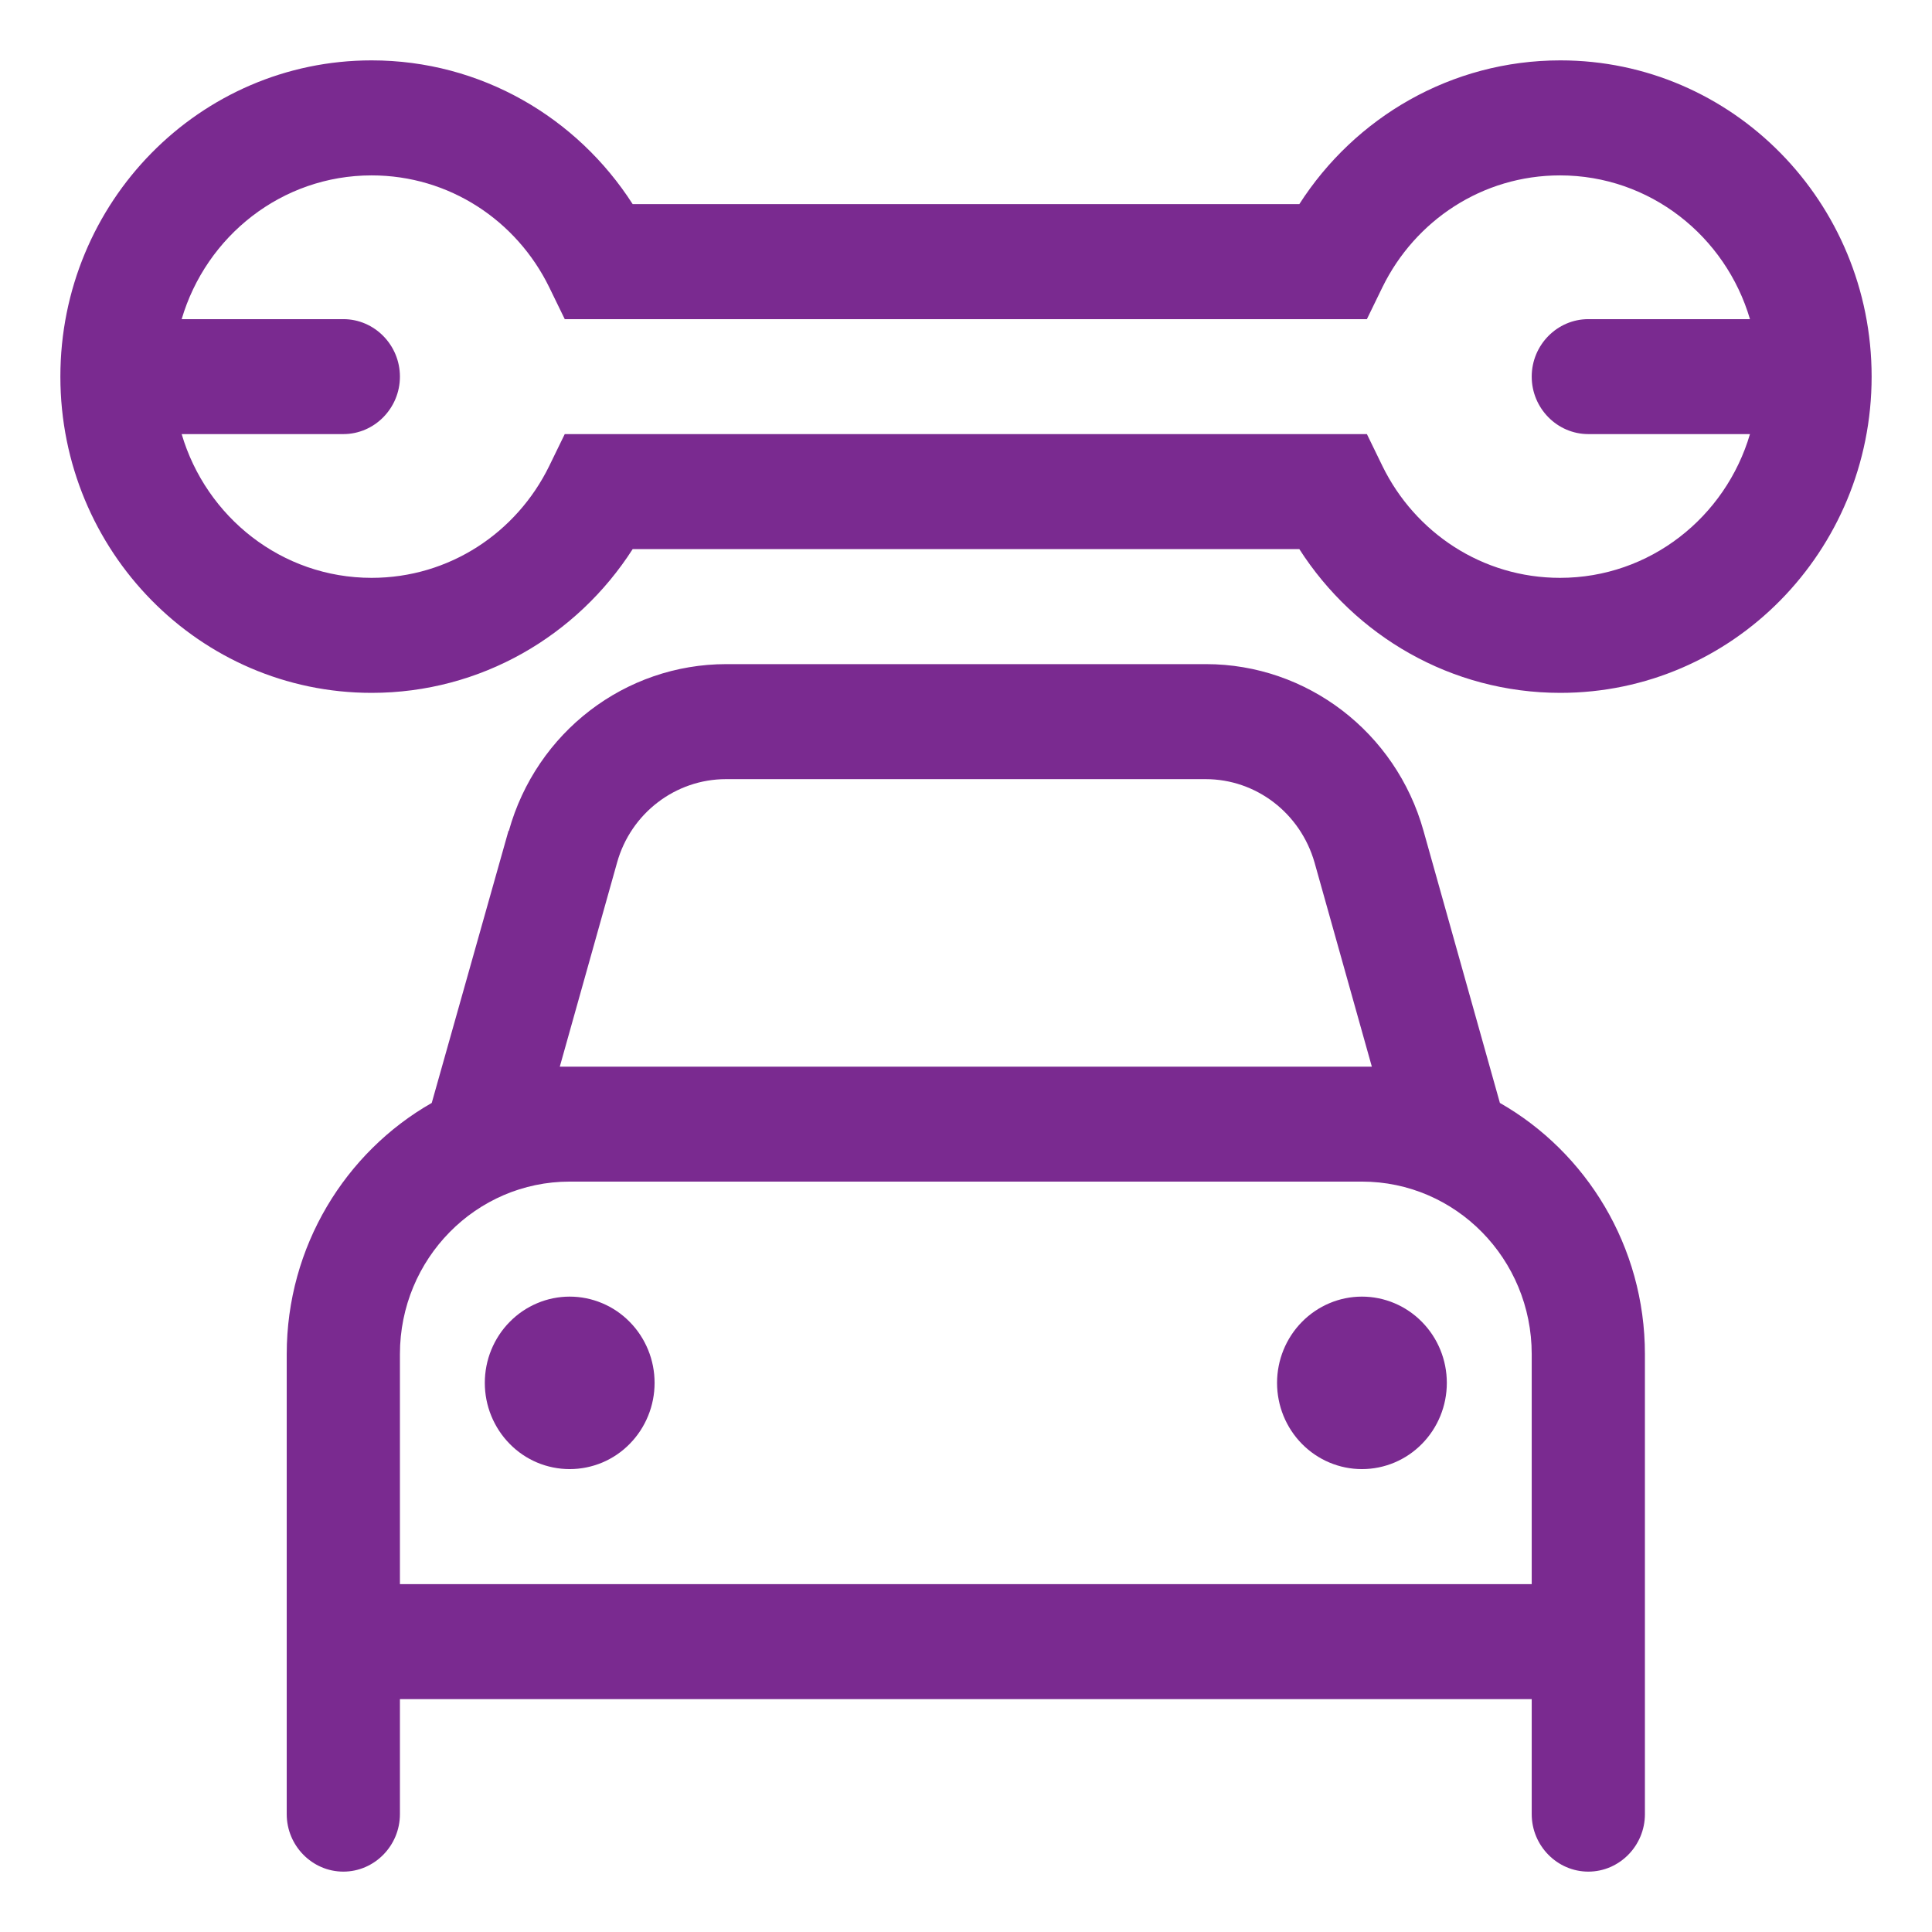 <?xml version="1.0" encoding="UTF-8"?>
<svg xmlns="http://www.w3.org/2000/svg" width="32" height="32" viewBox="0 0 32 32" fill="none">
  <path d="M6.155 2.905C7.444 2.905 8.557 3.655 9.096 4.756L9.354 5.286H9.934H22.06H22.64L22.898 4.756C23.437 3.655 24.55 2.905 25.839 2.905C27.327 2.905 28.581 3.911 28.985 5.286H26.308C25.792 5.286 25.37 5.714 25.37 6.238C25.37 6.762 25.792 7.19 26.308 7.19H28.985C28.581 8.565 27.327 9.571 25.839 9.571C24.55 9.571 23.437 8.821 22.898 7.72L22.64 7.19H22.06H9.934H9.354L9.096 7.72C8.557 8.821 7.444 9.571 6.155 9.571C4.667 9.571 3.414 8.565 3.009 7.19H5.687C6.202 7.19 6.624 6.762 6.624 6.238C6.624 5.714 6.202 5.286 5.687 5.286H3.009C3.414 3.911 4.667 2.905 6.155 2.905ZM1 6.238C1 9.131 3.308 11.476 6.155 11.476C7.965 11.476 9.559 10.53 10.479 9.095H21.521C22.441 10.53 24.035 11.476 25.845 11.476C28.692 11.476 31 9.131 31 6.238C31 3.345 28.692 1 25.845 1C24.035 1 22.441 1.946 21.521 3.381H10.479C9.559 1.946 7.965 1 6.155 1C3.308 1 1 3.345 1 6.238ZM12.025 12.905H19.969C20.807 12.905 21.539 13.47 21.773 14.286L22.722 17.667C22.67 17.667 22.611 17.667 22.558 17.667H9.436C9.383 17.667 9.325 17.667 9.272 17.667L10.221 14.286C10.449 13.47 11.188 12.905 12.025 12.905ZM8.422 13.762L7.151 18.268C5.722 19.083 4.749 20.643 4.749 22.429V25.286V26.238V28.143V30.048C4.749 30.571 5.171 31 5.687 31C6.202 31 6.624 30.571 6.624 30.048V28.143H25.37V30.048C25.37 30.571 25.792 31 26.308 31C26.823 31 27.245 30.571 27.245 30.048V28.143V26.238V25.286V22.429C27.245 20.643 26.272 19.083 24.843 18.268L23.578 13.762C23.121 12.125 21.644 11 19.975 11H12.031C10.356 11 8.885 12.125 8.428 13.762H8.422ZM25.37 25.286V26.238H6.624V25.286V22.429C6.624 20.851 7.883 19.571 9.436 19.571H22.558C24.111 19.571 25.37 20.851 25.37 22.429V25.286ZM9.436 24.333C9.62 24.333 9.803 24.296 9.974 24.225C10.145 24.153 10.3 24.048 10.43 23.915C10.561 23.782 10.664 23.625 10.735 23.451C10.806 23.278 10.842 23.092 10.842 22.905C10.842 22.717 10.806 22.531 10.735 22.358C10.664 22.185 10.561 22.027 10.43 21.895C10.3 21.762 10.145 21.657 9.974 21.585C9.803 21.513 9.62 21.476 9.436 21.476C9.251 21.476 9.068 21.513 8.898 21.585C8.727 21.657 8.572 21.762 8.442 21.895C8.311 22.027 8.208 22.185 8.137 22.358C8.066 22.531 8.03 22.717 8.03 22.905C8.03 23.092 8.066 23.278 8.137 23.451C8.208 23.625 8.311 23.782 8.442 23.915C8.572 24.048 8.727 24.153 8.898 24.225C9.068 24.296 9.251 24.333 9.436 24.333ZM23.964 22.905C23.964 22.526 23.816 22.163 23.552 21.895C23.289 21.627 22.931 21.476 22.558 21.476C22.185 21.476 21.828 21.627 21.564 21.895C21.3 22.163 21.152 22.526 21.152 22.905C21.152 23.284 21.3 23.647 21.564 23.915C21.828 24.183 22.185 24.333 22.558 24.333C22.931 24.333 23.289 24.183 23.552 23.915C23.816 23.647 23.964 23.284 23.964 22.905Z" fill="#7A2A90"></path>
</svg>
